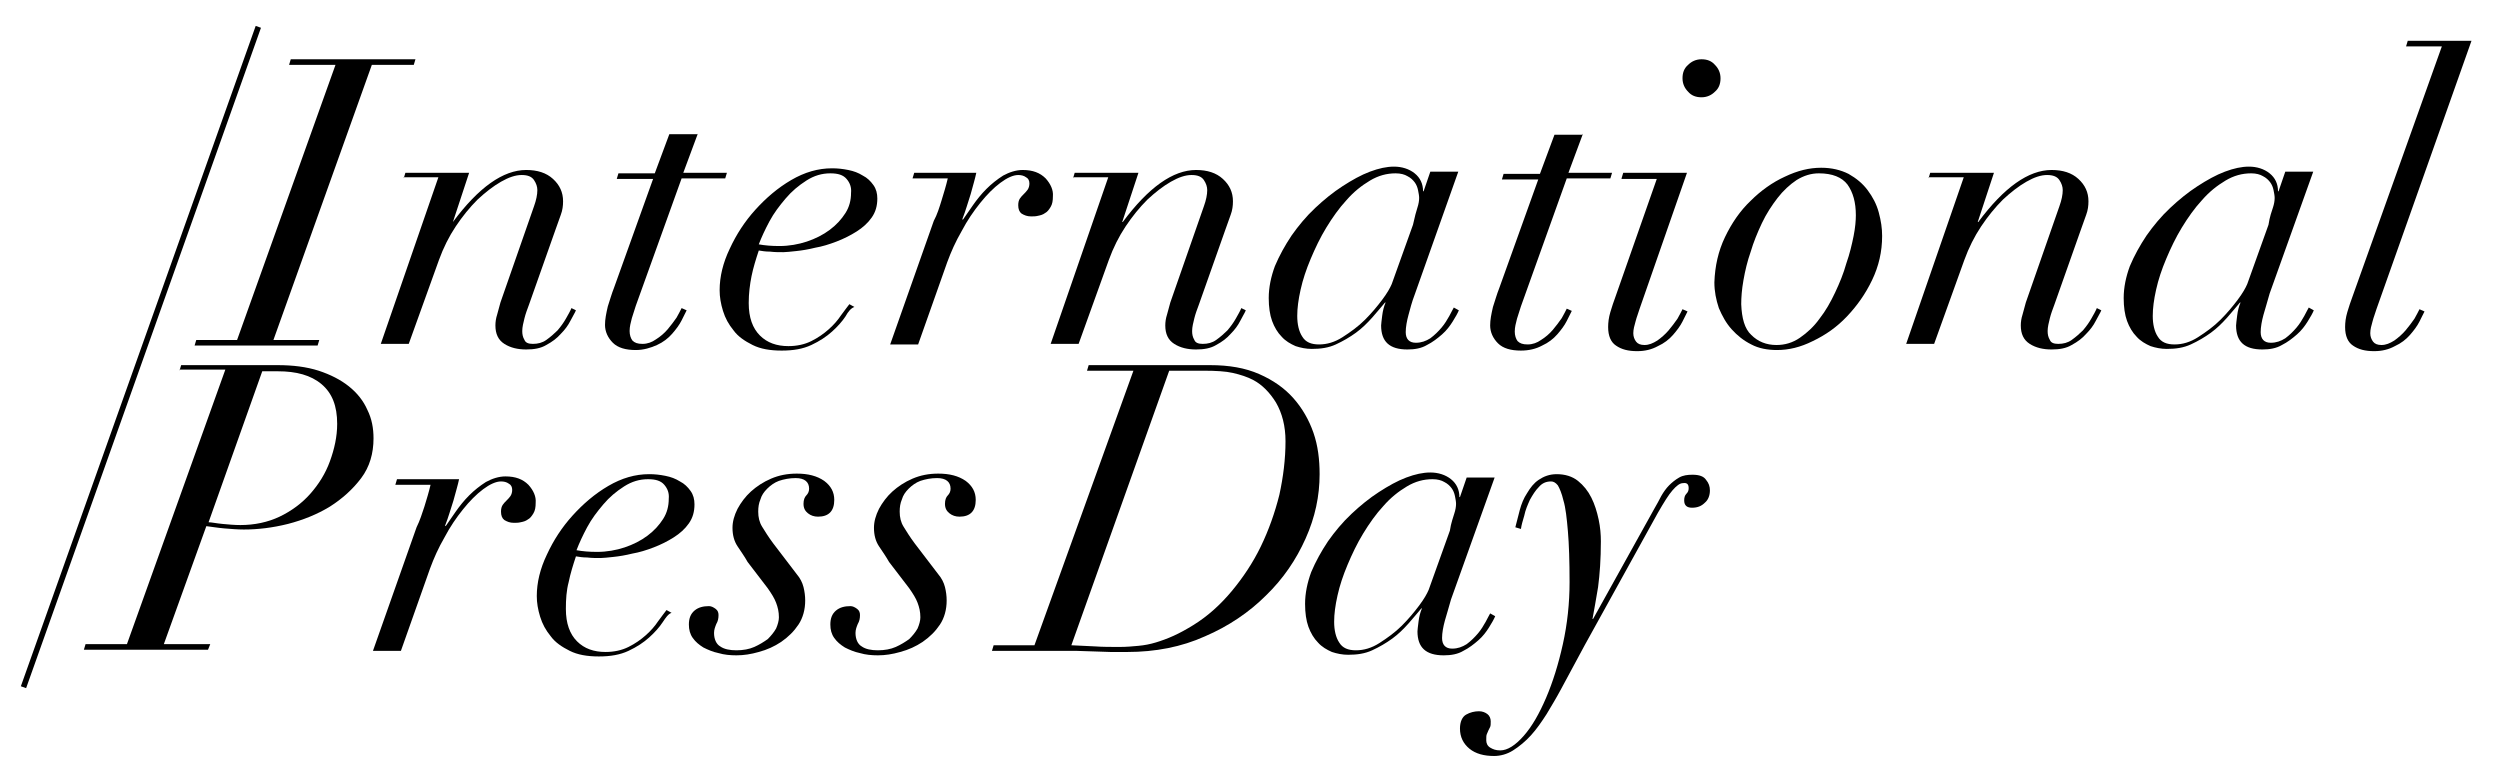 <?xml version="1.0" encoding="utf-8"?>
<!-- Generator: Adobe Illustrator 22.1.0, SVG Export Plug-In . SVG Version: 6.00 Build 0)  -->
<!DOCTYPE svg PUBLIC "-//W3C//DTD SVG 1.1//EN" "http://www.w3.org/Graphics/SVG/1.1/DTD/svg11.dtd">
<svg version="1.1" id="Livello_1" xmlns="http://www.w3.org/2000/svg" xmlns:xlink="http://www.w3.org/1999/xlink" x="0px" y="0px"
	 viewBox="0 0 447.1 137.8" style="enable-background:new 0 0 447.1 137.8;" xml:space="preserve">
<style type="text/css">
	.st0{fill:none;stroke:#000000;stroke-miterlimit:10;}
</style>
<g>
	<path d="M42.4,60.8L60,11.6h-8.3l0.3-1h22.3l-0.3,1h-7.5L48.9,60.8h8.2l-0.3,1H34.8l0.3-1H42.4z"/>
	<path d="M72.2,31.9l0.3-1h11.4l-2.9,8.8H81c4.6-6.2,9-9.3,13.1-9.3c2,0,3.6,0.5,4.8,1.6c1.2,1.1,1.8,2.4,1.8,4
		c0,0.8-0.1,1.6-0.4,2.4c-0.3,0.8-0.6,1.7-1,2.8l-4.7,13.3c-0.3,0.8-0.6,1.6-0.8,2.4c-0.2,0.8-0.4,1.6-0.4,2.3
		c0,0.6,0.1,1.1,0.4,1.6c0.2,0.5,0.7,0.7,1.5,0.7c0.9,0,1.7-0.2,2.4-0.7c0.7-0.5,1.4-1.1,2-1.7c0.6-0.7,1.1-1.4,1.5-2.1
		c0.4-0.7,0.8-1.4,1-1.9l0.8,0.4c-0.2,0.5-0.6,1.1-1,1.9c-0.4,0.8-1,1.6-1.7,2.3c-0.7,0.8-1.5,1.4-2.6,2c-1,0.6-2.2,0.8-3.6,0.8
		c-1.5,0-2.8-0.3-3.9-1c-1.1-0.7-1.6-1.8-1.6-3.3c0-0.6,0.1-1.3,0.3-1.9c0.2-0.7,0.4-1.4,0.6-2.2l6-17.2c0.4-1.1,0.6-2.1,0.6-2.9
		c0-0.6-0.2-1.2-0.6-1.8c-0.4-0.6-1.1-0.9-2.2-0.9c-1.1,0-2.3,0.4-3.7,1.2c-1.4,0.8-2.8,1.9-4.2,3.2c-1.4,1.4-2.7,3-3.9,4.8
		c-1.2,1.8-2.2,3.8-3,6l-5.4,15h-5l10.3-29.8H72.2z"/>
	<path d="M124.8,23.9l-2.6,7h7.8l-0.3,1h-7.8l-8.2,22.8c-0.2,0.7-0.5,1.5-0.7,2.2c-0.2,0.8-0.4,1.5-0.4,2.3c0,0.7,0.2,1.3,0.5,1.7
		c0.4,0.4,0.9,0.6,1.8,0.6c0.9,0,1.7-0.3,2.4-0.8c0.8-0.5,1.5-1.1,2.1-1.8c0.6-0.7,1.1-1.4,1.6-2.1c0.4-0.7,0.7-1.3,0.9-1.7l0.9,0.4
		c-0.2,0.4-0.5,1-0.9,1.8c-0.4,0.8-1,1.6-1.7,2.4c-0.7,0.8-1.6,1.5-2.7,2s-2.4,0.9-3.8,0.9c-1.8,0-3.2-0.4-4.1-1.3
		c-0.9-0.9-1.4-2-1.4-3.2c0-1,0.2-2,0.5-3.3c0.4-1.2,0.7-2.3,1.1-3.3l7-19.5h-6.5l0.3-1h6.5l2.6-7H124.8z"/>
	<path d="M151.2,56.6c-0.6,0.9-1.4,1.8-2.4,2.7c-1,0.9-2.2,1.7-3.7,2.4c-1.5,0.7-3.2,1-5.3,1c-2.1,0-3.8-0.3-5.2-1
		c-1.4-0.7-2.6-1.5-3.4-2.6c-0.9-1.1-1.5-2.2-1.9-3.5c-0.4-1.3-0.6-2.5-0.6-3.7c0-2.4,0.6-4.9,1.8-7.4c1.2-2.6,2.7-4.9,4.6-7
		c1.9-2.1,4-3.9,6.4-5.3c2.4-1.4,4.8-2.1,7.3-2.1c1,0,1.9,0.1,2.9,0.3c1,0.2,1.8,0.5,2.6,1c0.8,0.4,1.4,1,1.9,1.7
		c0.5,0.7,0.7,1.5,0.7,2.4c0,1.3-0.3,2.4-1,3.4c-0.7,1-1.6,1.8-2.7,2.5c-1.1,0.7-2.3,1.3-3.6,1.8c-1.3,0.5-2.6,0.9-3.8,1.1
		c-1.2,0.3-2.4,0.5-3.4,0.6c-1,0.1-1.8,0.2-2.3,0.2c-0.8,0-1.6,0-2.4-0.1c-0.8,0-1.4-0.1-2-0.2c-0.5,1.5-1,3.1-1.3,4.6
		s-0.5,3.1-0.5,4.8c0,2.6,0.7,4.5,2,5.8c1.3,1.3,3,1.9,5.1,1.9c1.5,0,2.9-0.3,4.1-0.9c1.2-0.6,2.2-1.3,3.1-2.1
		c0.9-0.8,1.6-1.6,2.2-2.5c0.6-0.8,1.1-1.5,1.5-2l0.9,0.5C152.2,55.1,151.7,55.7,151.2,56.6z M151.4,32c-0.6-0.7-1.5-1-2.9-1
		c-1.5,0-2.9,0.4-4.3,1.3c-1.4,0.9-2.6,1.9-3.7,3.2c-1.1,1.3-2.1,2.6-2.9,4.1c-0.8,1.5-1.4,2.8-1.9,4.1c1.1,0.2,2.3,0.3,3.7,0.3
		c1.7,0,3.4-0.3,4.9-0.8c1.5-0.5,2.9-1.2,4.1-2.1c1.2-0.9,2.1-1.9,2.8-3c0.7-1.1,1-2.3,1-3.6C152.3,33.5,152,32.7,151.4,32z"/>
	<path d="M168.4,35.8c0.4-1.3,0.8-2.6,1.1-3.9h-6.3l0.3-1h11.1c-0.2,1-0.6,2.3-1,3.8c-0.5,1.5-0.9,3-1.5,4.5l0.1,0.1
		c0.5-0.7,1.1-1.6,1.8-2.6c0.7-1,1.5-2,2.4-2.9c0.9-0.9,1.9-1.7,3-2.4c1.1-0.6,2.3-1,3.5-1c1.8,0,3.1,0.5,4.1,1.5
		c0.9,1,1.4,2.1,1.3,3.2c0,0.8-0.1,1.4-0.4,1.9c-0.3,0.5-0.6,0.9-1,1.1c-0.4,0.3-0.8,0.4-1.3,0.5c-0.4,0.1-0.8,0.1-1.2,0.1
		c-0.7,0-1.2-0.2-1.7-0.5c-0.4-0.3-0.6-0.8-0.6-1.5c0-0.5,0.1-0.9,0.3-1.2c0.2-0.3,0.4-0.5,0.7-0.8c0.2-0.2,0.5-0.5,0.7-0.8
		c0.2-0.3,0.3-0.7,0.3-1.1c0-0.5-0.2-0.9-0.6-1.1c-0.4-0.3-0.9-0.4-1.4-0.4c-0.9,0-2,0.5-3.2,1.4c-1.2,0.9-2.4,2.1-3.6,3.6
		c-1.2,1.5-2.3,3.1-3.3,5c-1.1,1.9-1.9,3.7-2.6,5.6l-5.2,14.7h-5l7.8-22.1C167.6,38.4,168,37.1,168.4,35.8z"/>
	<path d="M191.9,31.9l0.3-1h11.4l-2.9,8.8h0.1c4.6-6.2,9-9.3,13.1-9.3c2,0,3.6,0.5,4.8,1.6c1.2,1.1,1.8,2.4,1.8,4
		c0,0.8-0.1,1.6-0.4,2.4c-0.3,0.8-0.6,1.7-1,2.8l-4.7,13.3c-0.3,0.8-0.6,1.6-0.8,2.4c-0.2,0.8-0.4,1.6-0.4,2.3
		c0,0.6,0.1,1.1,0.4,1.6c0.2,0.5,0.7,0.7,1.5,0.7c0.9,0,1.7-0.2,2.4-0.7c0.7-0.5,1.4-1.1,2-1.7c0.6-0.7,1.1-1.4,1.5-2.1
		c0.4-0.7,0.8-1.4,1-1.9l0.8,0.4c-0.2,0.5-0.6,1.1-1,1.9c-0.4,0.8-1,1.6-1.7,2.3c-0.7,0.8-1.5,1.4-2.6,2c-1,0.6-2.2,0.8-3.6,0.8
		c-1.5,0-2.8-0.3-3.9-1c-1.1-0.7-1.6-1.8-1.6-3.3c0-0.6,0.1-1.3,0.3-1.9c0.2-0.7,0.4-1.4,0.6-2.2l6-17.2c0.4-1.1,0.6-2.1,0.6-2.9
		c0-0.6-0.2-1.2-0.6-1.8c-0.4-0.6-1.1-0.9-2.2-0.9s-2.3,0.4-3.7,1.2c-1.4,0.8-2.8,1.9-4.2,3.2c-1.4,1.4-2.7,3-3.9,4.8
		c-1.2,1.8-2.2,3.8-3,6l-5.4,15h-5l10.3-29.8H191.9z"/>
	<path d="M251.9,56.3c-0.3,1.1-0.5,2.2-0.5,3.1c0,1.2,0.6,1.9,1.8,1.9c1,0,1.8-0.3,2.6-0.8c0.8-0.6,1.4-1.2,2-1.9
		c0.6-0.7,1-1.4,1.4-2.1c0.4-0.7,0.6-1.2,0.8-1.5l0.9,0.5c-0.2,0.5-0.6,1.2-1.1,2c-0.5,0.8-1.1,1.6-1.9,2.3
		c-0.8,0.7-1.7,1.4-2.7,1.9c-1,0.6-2.2,0.8-3.5,0.8c-3.2,0-4.7-1.4-4.7-4.3c0-0.3,0.1-0.9,0.2-1.8c0.1-0.8,0.3-1.6,0.6-2.3h-0.1
		c-0.7,0.8-1.4,1.7-2.3,2.7c-0.9,1-1.8,1.9-2.9,2.7c-1.1,0.8-2.3,1.5-3.6,2.1c-1.3,0.6-2.7,0.8-4.3,0.8c-1,0-2-0.2-2.9-0.5
		c-0.9-0.4-1.8-0.9-2.5-1.7c-0.7-0.7-1.3-1.7-1.7-2.8c-0.4-1.1-0.6-2.5-0.6-4.1c0-1.9,0.4-3.8,1.1-5.7c0.8-1.9,1.8-3.7,3-5.5
		c1.2-1.7,2.6-3.4,4.2-4.9c1.6-1.5,3.2-2.8,4.9-3.9c1.7-1.1,3.3-2,4.9-2.6c1.6-0.6,3-0.9,4.3-0.9c1.4,0,2.7,0.4,3.7,1.2
		c1,0.8,1.5,1.9,1.5,3.2h0.1l1.2-3.5h5L253,52.7C252.5,54,252.2,55.2,251.9,56.3z M253.5,37.1c0.2-0.6,0.3-1.2,0.3-1.7
		c0-0.4-0.1-0.9-0.2-1.4c-0.1-0.5-0.3-1-0.6-1.4c-0.3-0.4-0.7-0.8-1.3-1.1c-0.5-0.3-1.2-0.5-2.1-0.5c-1.6,0-3.1,0.4-4.6,1.3
		c-1.5,0.9-2.9,2-4.2,3.5c-1.3,1.4-2.5,3.1-3.6,4.9c-1.1,1.8-2,3.7-2.8,5.6c-0.8,1.9-1.4,3.7-1.8,5.5c-0.4,1.8-0.6,3.3-0.6,4.7
		c0,1.5,0.3,2.8,0.9,3.7c0.6,1,1.6,1.4,3,1.4c1.4,0,2.8-0.4,4.2-1.3c1.4-0.9,2.8-1.9,4-3.1c1.2-1.2,2.2-2.4,3.1-3.6
		c0.9-1.2,1.4-2.1,1.7-2.8l3.8-10.6C253,38.8,253.3,37.7,253.5,37.1z"/>
	<path d="M283.1,23.9l-2.6,7h7.8l-0.3,1h-7.8L272,54.8c-0.2,0.7-0.5,1.5-0.7,2.2c-0.2,0.8-0.4,1.5-0.4,2.3c0,0.7,0.2,1.3,0.5,1.7
		c0.4,0.4,0.9,0.6,1.8,0.6c0.9,0,1.7-0.3,2.4-0.8c0.8-0.5,1.5-1.1,2.1-1.8c0.6-0.7,1.1-1.4,1.6-2.1c0.4-0.7,0.7-1.3,0.9-1.7l0.9,0.4
		c-0.2,0.4-0.5,1-0.9,1.8c-0.4,0.8-1,1.6-1.7,2.4c-0.7,0.8-1.6,1.5-2.7,2c-1.1,0.6-2.4,0.9-3.8,0.9c-1.8,0-3.2-0.4-4.1-1.3
		c-0.9-0.9-1.4-2-1.4-3.2c0-1,0.2-2,0.5-3.3c0.4-1.2,0.7-2.3,1.1-3.3l7-19.5h-6.5l0.3-1h6.5l2.6-7H283.1z"/>
	<path d="M290,31.9l0.3-1h11.4l-8.5,24.4c-0.2,0.7-0.5,1.4-0.7,2.2c-0.2,0.7-0.4,1.4-0.4,2.1c0,0.6,0.2,1.1,0.5,1.5
		c0.3,0.4,0.8,0.6,1.5,0.6c0.8,0,1.5-0.3,2.3-0.8c0.7-0.5,1.4-1.1,2-1.8c0.6-0.7,1.1-1.4,1.6-2.1c0.4-0.7,0.7-1.3,0.9-1.7l0.9,0.4
		c-0.2,0.4-0.5,1-0.9,1.8c-0.4,0.8-1,1.6-1.7,2.4c-0.7,0.8-1.6,1.5-2.7,2c-1.1,0.6-2.3,0.9-3.7,0.9c-1.6,0-2.8-0.3-3.8-1
		c-0.9-0.6-1.4-1.7-1.4-3.3c0-0.8,0.1-1.7,0.4-2.7c0.3-1,0.6-1.9,0.9-2.7l7.4-21.1H290z M301.9,11.6c0.6-0.6,1.4-1,2.4-1
		c1,0,1.8,0.3,2.4,1c0.6,0.6,1,1.4,1,2.4c0,1-0.3,1.8-1,2.4c-0.6,0.6-1.4,1-2.4,1c-1,0-1.8-0.3-2.4-1c-0.6-0.6-1-1.4-1-2.4
		C300.9,13,301.2,12.2,301.9,11.6z"/>
	<path d="M308.5,42.4c1.2-2.5,2.7-4.7,4.6-6.5c1.8-1.8,3.9-3.3,6.1-4.3c2.3-1.1,4.4-1.6,6.5-1.6c1.9,0,3.5,0.4,4.9,1.1
		c1.4,0.8,2.5,1.7,3.4,2.9c0.9,1.2,1.6,2.5,2,4s0.6,2.8,0.6,4.2c0,2.8-0.6,5.4-1.8,7.9c-1.2,2.5-2.7,4.6-4.5,6.5
		c-1.8,1.9-3.8,3.3-6.1,4.4c-2.2,1.1-4.3,1.6-6.4,1.6c-1.7,0-3.3-0.3-4.6-1c-1.4-0.7-2.5-1.6-3.5-2.7c-1-1.1-1.7-2.4-2.3-3.8
		c-0.5-1.5-0.8-3-0.8-4.6C306.7,47.6,307.3,44.9,308.5,42.4z M313.2,59.9c1.2,1.2,2.7,1.8,4.5,1.8c1.5,0,2.9-0.4,4.2-1.3
		c1.3-0.9,2.5-2,3.5-3.4c1.1-1.4,2-3,2.8-4.7c0.8-1.7,1.5-3.4,2-5.2c0.6-1.7,1-3.4,1.3-4.9c0.3-1.5,0.4-2.8,0.4-3.7
		c0-2.3-0.5-4.1-1.5-5.5c-1-1.3-2.7-2-5.1-2c-1.4,0-2.7,0.4-4,1.2c-1.2,0.8-2.4,1.9-3.4,3.2c-1,1.3-2,2.8-2.8,4.5
		c-0.8,1.7-1.5,3.4-2,5.1c-0.6,1.7-1,3.4-1.3,5.1c-0.3,1.7-0.4,3.1-0.4,4.3C311.5,56.9,312,58.8,313.2,59.9z"/>
	<path d="M344.9,31.9l0.3-1h11.4l-2.9,8.8h0.1c4.6-6.2,9-9.3,13.1-9.3c2,0,3.6,0.5,4.8,1.6c1.2,1.1,1.8,2.4,1.8,4
		c0,0.8-0.1,1.6-0.4,2.4c-0.3,0.8-0.6,1.7-1,2.8l-4.7,13.3c-0.3,0.8-0.6,1.6-0.8,2.4c-0.2,0.8-0.4,1.6-0.4,2.3
		c0,0.6,0.1,1.1,0.4,1.6c0.2,0.5,0.7,0.7,1.5,0.7c0.9,0,1.7-0.2,2.4-0.7c0.7-0.5,1.4-1.1,2-1.7c0.6-0.7,1.1-1.4,1.5-2.1
		c0.4-0.7,0.8-1.4,1-1.9l0.8,0.4c-0.2,0.5-0.6,1.1-1,1.9c-0.4,0.8-1,1.6-1.7,2.3c-0.7,0.8-1.5,1.4-2.6,2c-1,0.6-2.2,0.8-3.6,0.8
		c-1.5,0-2.8-0.3-3.9-1c-1.1-0.7-1.6-1.8-1.6-3.3c0-0.6,0.1-1.3,0.3-1.9c0.2-0.7,0.4-1.4,0.6-2.2l6-17.2c0.4-1.1,0.6-2.1,0.6-2.9
		c0-0.6-0.2-1.2-0.6-1.8c-0.4-0.6-1.1-0.9-2.2-0.9s-2.3,0.4-3.7,1.2c-1.4,0.8-2.8,1.9-4.2,3.2c-1.4,1.4-2.7,3-3.9,4.8
		c-1.2,1.8-2.2,3.8-3,6l-5.4,15h-5l10.3-29.8H344.9z"/>
	<path d="M404.8,56.3c-0.3,1.1-0.5,2.2-0.5,3.1c0,1.2,0.6,1.9,1.8,1.9c1,0,1.8-0.3,2.6-0.8c0.8-0.6,1.4-1.2,2-1.9
		c0.6-0.7,1-1.4,1.4-2.1c0.4-0.7,0.6-1.2,0.8-1.5l0.9,0.5c-0.2,0.5-0.6,1.2-1.1,2c-0.5,0.8-1.1,1.6-1.9,2.3
		c-0.8,0.7-1.7,1.4-2.7,1.9c-1,0.6-2.2,0.8-3.5,0.8c-3.2,0-4.7-1.4-4.7-4.3c0-0.3,0.1-0.9,0.2-1.8c0.1-0.8,0.3-1.6,0.6-2.3h-0.1
		c-0.7,0.8-1.4,1.7-2.3,2.7c-0.9,1-1.8,1.9-2.9,2.7c-1.1,0.8-2.3,1.5-3.6,2.1c-1.3,0.6-2.7,0.8-4.3,0.8c-1,0-2-0.2-2.9-0.5
		c-0.9-0.4-1.8-0.9-2.5-1.7c-0.7-0.7-1.3-1.7-1.7-2.8c-0.4-1.1-0.6-2.5-0.6-4.1c0-1.9,0.4-3.8,1.1-5.7c0.8-1.9,1.8-3.7,3-5.5
		c1.2-1.7,2.6-3.4,4.2-4.9c1.6-1.5,3.2-2.8,4.9-3.9c1.7-1.1,3.3-2,4.9-2.6c1.6-0.6,3-0.9,4.3-0.9c1.4,0,2.7,0.4,3.7,1.2
		c1,0.8,1.5,1.9,1.5,3.2h0.1l1.2-3.5h5l-7.8,21.8C405.5,54,405.1,55.2,404.8,56.3z M406.5,37.1c0.2-0.6,0.3-1.2,0.3-1.7
		c0-0.4-0.1-0.9-0.2-1.4c-0.1-0.5-0.3-1-0.6-1.4c-0.3-0.4-0.7-0.8-1.3-1.1c-0.5-0.3-1.2-0.5-2.1-0.5c-1.6,0-3.1,0.4-4.6,1.3
		c-1.5,0.9-2.9,2-4.2,3.5c-1.3,1.4-2.5,3.1-3.6,4.9c-1.1,1.8-2,3.7-2.8,5.6c-0.8,1.9-1.4,3.7-1.8,5.5c-0.4,1.8-0.6,3.3-0.6,4.7
		c0,1.5,0.3,2.8,0.9,3.7c0.6,1,1.6,1.4,3,1.4c1.4,0,2.8-0.4,4.2-1.3c1.4-0.9,2.8-1.9,4-3.1c1.2-1.2,2.2-2.4,3.1-3.6
		c0.9-1.2,1.4-2.1,1.7-2.8l3.8-10.6C405.9,38.8,406.3,37.7,406.5,37.1z"/>
	<path d="M425,55.3c-0.2,0.7-0.5,1.4-0.7,2.2c-0.2,0.7-0.4,1.4-0.4,2.1c0,0.6,0.2,1.1,0.5,1.5c0.3,0.4,0.8,0.6,1.5,0.6
		c0.8,0,1.5-0.3,2.3-0.8c0.7-0.5,1.4-1.1,2-1.8c0.6-0.7,1.1-1.4,1.6-2.1c0.4-0.7,0.7-1.3,0.9-1.7l0.9,0.4c-0.2,0.4-0.5,1-0.9,1.8
		c-0.4,0.8-1,1.6-1.7,2.4c-0.7,0.8-1.6,1.5-2.7,2c-1.1,0.6-2.3,0.9-3.7,0.9c-1.6,0-2.8-0.3-3.8-1c-0.9-0.6-1.4-1.7-1.4-3.3
		c0-0.8,0.1-1.7,0.4-2.7c0.3-1,0.6-1.9,0.9-2.7l16-44.8h-6.4l0.3-1h11.4L425,55.3z"/>
</g>
<g>
	<path d="M32.1,66.3l0.3-1h17.2c2.8,0,5.2,0.3,7.4,1c2.1,0.7,3.9,1.6,5.4,2.8c1.5,1.2,2.6,2.6,3.3,4.2c0.8,1.6,1.1,3.3,1.1,5.1
		c0,2.7-0.7,5.1-2.2,7.1c-1.5,2-3.4,3.7-5.6,5.1c-2.3,1.4-4.8,2.4-7.5,3.1c-2.8,0.7-5.4,1-7.9,1c-1.1,0-2.3-0.1-3.5-0.2
		c-1.2-0.1-2.3-0.3-3.2-0.4l-7.6,21.1h8.3l-0.4,1H15l0.3-1h7.4l17.6-49.1H32.1z M39.8,93.7c1.1,0.1,2.1,0.2,3.2,0.2
		c2.5,0,4.9-0.5,7-1.5c2.1-1,4-2.4,5.5-4.1c1.5-1.7,2.7-3.6,3.5-5.8c0.8-2.2,1.3-4.4,1.3-6.7c0-3.2-0.9-5.5-2.8-7.1
		c-1.9-1.6-4.5-2.3-7.8-2.3h-2.8l-9.6,27C37.8,93.4,38.7,93.6,39.8,93.7z"/>
	<path d="M75.9,90.6c0.4-1.3,0.8-2.6,1.1-3.9h-6.3l0.3-1h11.1c-0.2,1-0.6,2.3-1,3.8c-0.5,1.5-0.9,3-1.5,4.5l0.1,0.1
		c0.5-0.7,1.1-1.6,1.8-2.6c0.7-1,1.5-2,2.4-2.9c0.9-0.9,1.9-1.7,3-2.4c1.1-0.6,2.3-1,3.5-1c1.8,0,3.1,0.5,4.1,1.5
		c0.9,1,1.4,2.1,1.3,3.2c0,0.8-0.1,1.4-0.4,1.9c-0.3,0.5-0.6,0.9-1,1.1c-0.4,0.3-0.8,0.4-1.3,0.5c-0.4,0.1-0.8,0.1-1.2,0.1
		c-0.7,0-1.2-0.2-1.7-0.5c-0.4-0.3-0.6-0.8-0.6-1.5c0-0.5,0.1-0.9,0.3-1.2c0.2-0.3,0.4-0.5,0.7-0.8c0.2-0.2,0.5-0.5,0.7-0.8
		c0.2-0.3,0.3-0.7,0.3-1.1c0-0.5-0.2-0.9-0.6-1.1c-0.4-0.3-0.9-0.4-1.4-0.4c-0.9,0-2,0.5-3.2,1.4c-1.2,0.9-2.4,2.1-3.6,3.6
		c-1.2,1.5-2.3,3.1-3.3,5c-1.1,1.9-1.9,3.7-2.6,5.6l-5.2,14.7h-5l7.8-22.1C75.1,93.1,75.5,91.8,75.9,90.6z"/>
	<path d="M118.5,111.3c-0.6,0.9-1.4,1.8-2.4,2.7c-1,0.9-2.2,1.7-3.7,2.4c-1.5,0.7-3.2,1-5.3,1c-2.1,0-3.8-0.3-5.2-1
		c-1.4-0.7-2.6-1.5-3.4-2.6c-0.9-1.1-1.5-2.2-1.9-3.5c-0.4-1.3-0.6-2.5-0.6-3.7c0-2.4,0.6-4.9,1.8-7.4c1.2-2.6,2.7-4.9,4.6-7
		c1.9-2.1,4-3.9,6.4-5.3c2.4-1.4,4.8-2.1,7.3-2.1c1,0,1.9,0.1,2.9,0.3c1,0.2,1.8,0.5,2.6,1c0.8,0.4,1.4,1,1.9,1.7
		c0.5,0.7,0.7,1.5,0.7,2.4c0,1.3-0.3,2.4-1,3.4c-0.7,1-1.6,1.8-2.7,2.5c-1.1,0.7-2.3,1.3-3.6,1.8c-1.3,0.5-2.6,0.9-3.8,1.1
		c-1.2,0.3-2.4,0.5-3.4,0.6c-1,0.1-1.8,0.2-2.3,0.2c-0.8,0-1.6,0-2.4-0.1c-0.8,0-1.4-0.1-2-0.2c-0.5,1.5-1,3.1-1.3,4.6
		c-0.4,1.5-0.5,3.1-0.5,4.8c0,2.6,0.7,4.5,2,5.8c1.3,1.3,3,1.9,5.1,1.9c1.5,0,2.9-0.3,4.1-0.9c1.2-0.6,2.2-1.3,3.1-2.1
		c0.9-0.8,1.6-1.6,2.2-2.5c0.6-0.8,1.1-1.5,1.5-2l0.9,0.5C119.5,109.8,119.1,110.4,118.5,111.3z M118.8,86.7c-0.6-0.7-1.5-1-2.9-1
		c-1.5,0-2.9,0.4-4.3,1.3c-1.4,0.9-2.6,1.9-3.7,3.2c-1.1,1.3-2.1,2.6-2.9,4.1c-0.8,1.5-1.4,2.8-1.9,4.1c1.1,0.2,2.3,0.3,3.7,0.3
		c1.7,0,3.4-0.3,4.9-0.8c1.5-0.5,2.9-1.2,4.1-2.1c1.2-0.9,2.1-1.9,2.8-3c0.7-1.1,1-2.3,1-3.6C119.7,88.2,119.4,87.4,118.8,86.7z"/>
	<path d="M131.9,97.7c-0.6-0.9-0.9-2-0.9-3.3c0-1.1,0.3-2.2,0.9-3.4c0.6-1.1,1.4-2.2,2.4-3.1c1-0.9,2.2-1.7,3.6-2.3
		c1.4-0.6,2.9-0.9,4.6-0.9c2,0,3.6,0.4,4.9,1.3c1.2,0.9,1.8,2,1.8,3.4c0,2-1,3-2.9,3c-0.7,0-1.3-0.2-1.8-0.6
		c-0.5-0.4-0.8-0.9-0.8-1.7c0-0.7,0.2-1.2,0.5-1.5s0.5-0.7,0.5-1.2c0-1.2-0.8-1.9-2.4-1.9c-1.1,0-2.1,0.2-3,0.5
		c-0.8,0.3-1.5,0.8-2.1,1.4c-0.6,0.6-1,1.2-1.2,1.9c-0.3,0.7-0.4,1.4-0.4,2.2c0,1,0.2,1.9,0.7,2.7c0.5,0.8,1.1,1.8,2,3l4.2,5.5
		c0.6,0.7,1,1.5,1.2,2.3s0.3,1.6,0.3,2.4c0,1.6-0.4,3.1-1.2,4.3c-0.8,1.2-1.8,2.2-3.1,3.1c-1.2,0.8-2.5,1.4-4,1.8
		c-1.4,0.4-2.7,0.6-4,0.6c-1.1,0-2.2-0.1-3.2-0.4c-1-0.2-1.9-0.6-2.7-1c-0.8-0.5-1.4-1-1.9-1.7c-0.5-0.7-0.7-1.5-0.7-2.4
		c0-1.1,0.3-1.9,1-2.5c0.7-0.6,1.6-0.8,2.6-0.8c0.4,0,0.8,0.2,1.2,0.5c0.4,0.3,0.5,0.7,0.5,1.1c0,0.6-0.1,1.1-0.4,1.6
		c-0.2,0.5-0.4,1-0.4,1.6c0,1.1,0.4,2,1.1,2.4c0.7,0.5,1.7,0.7,2.9,0.7c1.2,0,2.3-0.2,3.2-0.6c0.9-0.4,1.7-0.9,2.4-1.4
		c0.6-0.6,1.1-1.2,1.5-1.9c0.3-0.7,0.5-1.4,0.5-2c0-1-0.2-1.8-0.5-2.6c-0.3-0.8-0.8-1.6-1.5-2.6l-3.6-4.7
		C133.2,99.6,132.5,98.6,131.9,97.7z"/>
	<path d="M157.2,97.7c-0.6-0.9-0.9-2-0.9-3.3c0-1.1,0.3-2.2,0.9-3.4c0.6-1.1,1.4-2.2,2.4-3.1c1-0.9,2.2-1.7,3.6-2.3
		c1.4-0.6,2.9-0.9,4.6-0.9c2,0,3.6,0.4,4.9,1.3c1.2,0.9,1.8,2,1.8,3.4c0,2-1,3-2.9,3c-0.7,0-1.3-0.2-1.8-0.6
		c-0.5-0.4-0.8-0.9-0.8-1.7c0-0.7,0.2-1.2,0.5-1.5s0.5-0.7,0.5-1.2c0-1.2-0.8-1.9-2.4-1.9c-1.1,0-2.1,0.2-3,0.5
		c-0.8,0.3-1.5,0.8-2.1,1.4c-0.6,0.6-1,1.2-1.2,1.9c-0.3,0.7-0.4,1.4-0.4,2.2c0,1,0.2,1.9,0.7,2.7c0.5,0.8,1.1,1.8,2,3l4.2,5.5
		c0.6,0.7,1,1.5,1.2,2.3s0.3,1.6,0.3,2.4c0,1.6-0.4,3.1-1.2,4.3c-0.8,1.2-1.8,2.2-3.1,3.1c-1.2,0.8-2.5,1.4-4,1.8
		c-1.4,0.4-2.7,0.6-4,0.6c-1.1,0-2.2-0.1-3.2-0.4c-1-0.2-1.9-0.6-2.7-1c-0.8-0.5-1.4-1-1.9-1.7c-0.5-0.7-0.7-1.5-0.7-2.4
		c0-1.1,0.3-1.9,1-2.5c0.7-0.6,1.6-0.8,2.6-0.8c0.4,0,0.8,0.2,1.2,0.5c0.4,0.3,0.5,0.7,0.5,1.1c0,0.6-0.1,1.1-0.4,1.6
		c-0.2,0.5-0.4,1-0.4,1.6c0,1.1,0.4,2,1.1,2.4c0.7,0.5,1.7,0.7,2.9,0.7c1.2,0,2.3-0.2,3.2-0.6c0.9-0.4,1.7-0.9,2.4-1.4
		c0.6-0.6,1.1-1.2,1.5-1.9c0.3-0.7,0.5-1.4,0.5-2c0-1-0.2-1.8-0.5-2.6c-0.3-0.8-0.8-1.6-1.5-2.6l-3.6-4.7
		C158.5,99.6,157.8,98.6,157.2,97.7z"/>
	<path d="M194.4,66.3l0.3-1h21.7c3.4,0,6.3,0.5,8.8,1.6c2.5,1.1,4.5,2.5,6.1,4.3c1.6,1.8,2.8,3.9,3.6,6.2c0.8,2.3,1.1,4.8,1.1,7.4
		c0,3.9-0.8,7.7-2.5,11.5c-1.7,3.8-4,7.2-7.1,10.2c-3,3-6.7,5.5-10.9,7.3c-4.2,1.9-8.9,2.8-13.9,2.8c-1,0-2,0-3,0c-1,0-2-0.1-3-0.1
		c-1.1,0-2.1-0.1-3.1-0.1c-1,0-2,0-3,0h-12.1l0.3-1h7.3l17.7-49.1H194.4z M195.8,115.6c1.4,0.1,2.9,0.1,4.4,0.1
		c1.2,0,2.4-0.1,3.4-0.2c1.1-0.1,2.1-0.3,3.1-0.6c1-0.3,2.1-0.7,3.2-1.2c1.1-0.5,2.2-1.1,3.5-1.9c2.6-1.6,4.9-3.7,6.9-6.1
		c2-2.4,3.8-5.1,5.2-8c1.4-2.9,2.5-6,3.3-9.2c0.7-3.2,1.1-6.4,1.1-9.6c0-2.7-0.6-5-1.7-6.9c-1.1-1.8-2.5-3.2-4-4
		c-1.1-0.6-2.4-1-3.7-1.3c-1.3-0.3-3.1-0.4-5.2-0.4h-6.2l-17.5,49.1C193,115.5,194.4,115.5,195.8,115.6z"/>
	<path d="M258.4,111c-0.3,1.1-0.5,2.2-0.5,3.1c0,1.2,0.6,1.9,1.8,1.9c1,0,1.8-0.3,2.6-0.8c0.8-0.6,1.4-1.2,2-1.9
		c0.6-0.7,1-1.4,1.4-2.1c0.4-0.7,0.6-1.2,0.8-1.5l0.9,0.5c-0.2,0.5-0.6,1.2-1.1,2c-0.5,0.8-1.1,1.6-1.9,2.3
		c-0.8,0.7-1.7,1.4-2.7,1.9c-1,0.6-2.2,0.8-3.5,0.8c-3.2,0-4.7-1.4-4.7-4.3c0-0.3,0.1-0.9,0.2-1.8c0.1-0.8,0.3-1.6,0.6-2.3h-0.1
		c-0.7,0.8-1.4,1.7-2.3,2.7c-0.9,1-1.8,1.9-2.9,2.7c-1.1,0.8-2.3,1.5-3.6,2.1c-1.3,0.6-2.7,0.8-4.3,0.8c-1,0-2-0.2-2.9-0.5
		c-0.9-0.4-1.8-0.9-2.5-1.7c-0.7-0.7-1.3-1.7-1.7-2.8c-0.4-1.1-0.6-2.5-0.6-4.1c0-1.9,0.4-3.8,1.1-5.7c0.8-1.9,1.8-3.7,3-5.5
		c1.2-1.7,2.6-3.4,4.2-4.9c1.6-1.5,3.2-2.8,4.9-3.9c1.7-1.1,3.3-2,4.9-2.6c1.6-0.6,3-0.9,4.3-0.9c1.4,0,2.7,0.4,3.7,1.2
		c1,0.8,1.5,1.9,1.5,3.2h0.1l1.2-3.5h5l-7.8,21.8C259.1,108.7,258.7,109.9,258.4,111z M260.1,91.8c0.2-0.6,0.3-1.2,0.3-1.7
		c0-0.4-0.1-0.9-0.2-1.4c-0.1-0.5-0.3-1-0.6-1.4c-0.3-0.4-0.7-0.8-1.3-1.1c-0.5-0.3-1.2-0.5-2.1-0.5c-1.6,0-3.1,0.4-4.6,1.3
		c-1.5,0.9-2.9,2-4.2,3.5c-1.3,1.4-2.5,3.1-3.6,4.9c-1.1,1.8-2,3.7-2.8,5.6c-0.8,1.9-1.4,3.7-1.8,5.5c-0.4,1.8-0.6,3.3-0.6,4.7
		c0,1.5,0.3,2.8,0.9,3.7c0.6,1,1.6,1.4,3,1.4c1.4,0,2.8-0.4,4.2-1.3c1.4-0.9,2.8-1.9,4-3.1c1.2-1.2,2.2-2.4,3.1-3.6
		c0.9-1.2,1.4-2.1,1.7-2.8l3.8-10.6C259.5,93.5,259.9,92.5,260.1,91.8z"/>
	<path d="M271.8,91.2c0.3-1.1,0.7-2.1,1.3-3c0.6-1,1.2-1.8,2.1-2.4s1.9-1,3.2-1c1.5,0,2.8,0.4,3.8,1.2c1,0.8,1.8,1.8,2.4,3
		c0.6,1.2,1,2.5,1.3,3.9c0.3,1.4,0.4,2.7,0.4,3.9c0,3.2-0.2,5.9-0.5,8.2c-0.4,2.3-0.7,4.2-1,5.7h0.1l11-19.8
		c0.4-0.7,0.8-1.4,1.2-2.2c0.4-0.7,0.9-1.4,1.4-1.9c0.5-0.5,1.1-1,1.8-1.4c0.7-0.4,1.5-0.5,2.4-0.5c1.2,0,2,0.3,2.4,0.9
		c0.5,0.6,0.7,1.2,0.7,1.9c0,0.9-0.3,1.7-0.9,2.2c-0.6,0.6-1.3,0.9-2.3,0.9c-0.9,0-1.4-0.4-1.4-1.3c0-0.5,0.1-0.9,0.4-1.2
		c0.3-0.3,0.4-0.6,0.4-1c0-0.7-0.3-1-1-0.9c-0.6,0-1.2,0.5-1.9,1.3c-0.7,0.8-1.5,2.1-2.6,4l-13.1,23.7l-4.2,7.8
		c-0.8,1.5-1.7,3-2.6,4.5c-0.9,1.4-1.8,2.7-2.8,3.8c-1,1.1-2.1,2-3.2,2.7c-1.1,0.7-2.3,1-3.4,1c-1.8,0-3.3-0.4-4.4-1.3
		c-1.1-0.9-1.7-2.1-1.7-3.6c0-1.2,0.4-2.1,1.1-2.5c0.7-0.4,1.5-0.6,2.3-0.6c0.6,0,1.1,0.2,1.5,0.5c0.4,0.3,0.6,0.8,0.6,1.3
		c0,0.4,0,0.8-0.1,1c-0.1,0.2-0.2,0.4-0.3,0.6c-0.1,0.2-0.2,0.5-0.3,0.7s-0.1,0.6-0.1,1.1c0,0.5,0.2,1,0.7,1.3
		c0.5,0.3,1,0.5,1.8,0.5c1.3,0,2.7-0.9,4.2-2.6s2.8-4,4-6.8c1.2-2.8,2.2-6,3-9.6c0.8-3.6,1.2-7.3,1.2-11.1c0-3.7-0.1-6.8-0.3-9.1
		c-0.2-2.3-0.4-4.2-0.8-5.5c-0.3-1.3-0.7-2.2-1-2.7c-0.4-0.5-0.8-0.7-1.2-0.7c-0.9,0-1.6,0.3-2.2,1c-0.6,0.6-1.1,1.4-1.6,2.3
		c-0.4,0.9-0.8,1.8-1,2.8c-0.3,1-0.5,1.7-0.6,2.4l-1-0.3C271.3,93.2,271.5,92.3,271.8,91.2z"/>
</g>
<line class="st0" x1="46.2" y1="4.8" x2="4.2" y2="122.9"/>
</svg>
